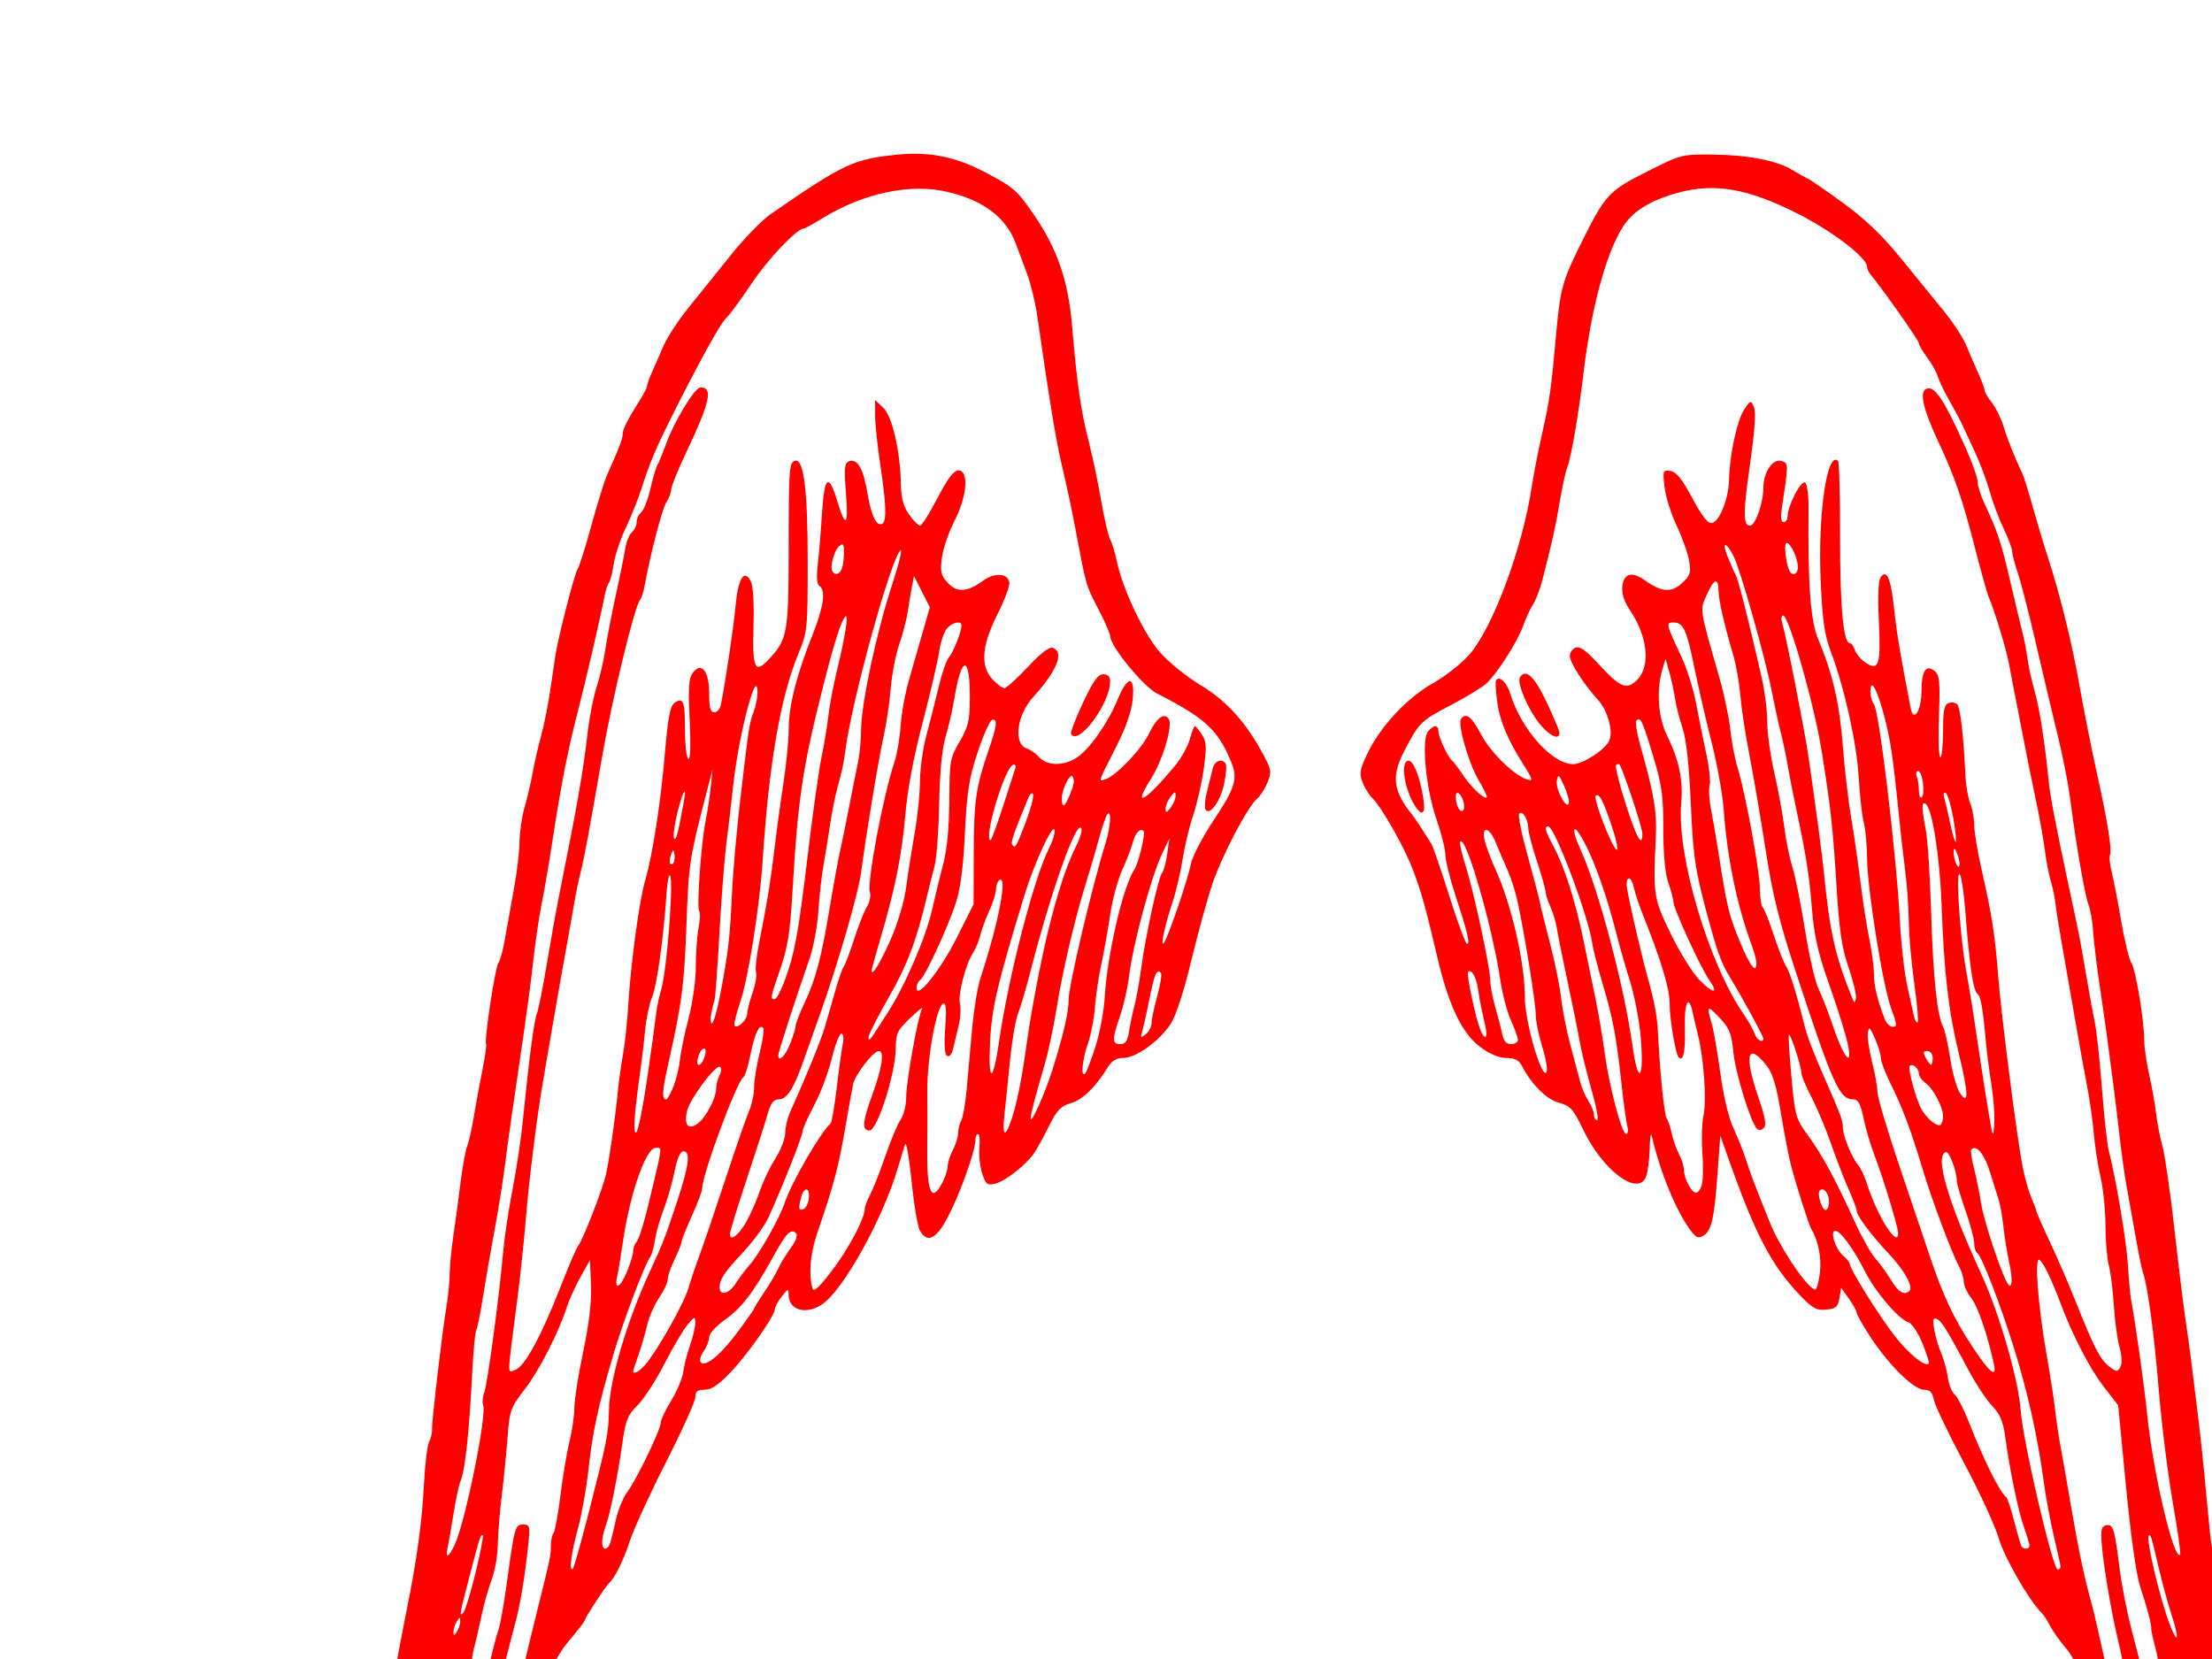 <?xml version="1.0"?><svg width="640" height="480" xmlns="http://www.w3.org/2000/svg">
 <g>
  <title>Layer 1</title>
  <path fill="#ff0000" d="m86.736,588.748c-3.379,-2.471 -2.526,-8.918 2.864,-21.653c6.511,-15.387 6.004,-13.93 9.571,-27.5c1.735,-6.6 5.13,-18.075 7.546,-25.5c2.415,-7.425 5.558,-19.8 6.984,-27.5c1.426,-7.7 3.232,-17.15 4.013,-21c2.854,-14.062 4.393,-25.239 4.931,-35.815c0.303,-5.948 0.978,-11.614 1.501,-12.591c0.523,-0.976 0.913,-2.635 0.868,-3.685c-0.1,-2.316 2.879,-27.752 4.147,-35.409c0.501,-3.025 0.926,-7.3 0.944,-9.5c0.018,-2.2 0.496,-7.15 1.061,-11c0.565,-3.85 1.505,-10.825 2.09,-15.5c0.584,-4.675 1.445,-9.4 1.912,-10.5c0.467,-1.1 1.331,-4.925 1.92,-8.5c0.589,-3.575 1.707,-9.65 2.486,-13.5c0.778,-3.85 1.26,-7.258 1.07,-7.573c-0.597,-0.99 2.652,-22.341 3.568,-23.445c0.48,-0.578 1.335,-3.736 1.9,-7.017c0.565,-3.281 1.734,-9.791 2.597,-14.466c0.863,-4.675 1.584,-10.75 1.602,-13.5c0.018,-2.75 0.696,-7.326 1.507,-10.169c0.811,-2.843 1.858,-7.343 2.326,-10c0.468,-2.657 1.535,-7.306 2.37,-10.331c0.836,-3.025 2.02,-8.875 2.631,-13c0.612,-4.125 1.316,-8.863 1.564,-10.528c0.78,-5.22 5.585,-23.881 6.425,-24.951c0.441,-0.561 2.22,-6.196 3.953,-12.521c1.733,-6.325 3.752,-12.85 4.486,-14.5c3.85,-8.654 4.624,-10.717 4.624,-12.318c0,-0.962 1.575,-4.194 3.5,-7.182c1.925,-2.988 3.5,-5.83 3.5,-6.315c0,-0.485 0.638,-2.301 1.418,-4.034c0.78,-1.733 2.285,-5.176 3.346,-7.651c1.06,-2.475 4.36,-7.498 7.332,-11.162c2.972,-3.664 8.491,-10.527 12.262,-15.252c3.772,-4.725 8.947,-10.031 11.5,-11.791c21.334,-14.709 24.05,-15.965 37.177,-17.195c8.788,-0.823 16.411,0.742 24.63,5.059c8.466,4.446 9.457,5.312 14.444,12.618c6.647,9.738 9.807,19.014 10.888,31.96c1.377,16.495 2.498,24.296 4.777,33.263c1.118,4.4 2.759,12.206 3.646,17.347c0.887,5.14 2.068,10.196 2.624,11.235c0.556,1.039 1.403,3.808 1.881,6.153c1.638,8.026 7.824,21.094 12.512,26.43c2.496,2.841 7.788,7.116 11.76,9.5c7.522,4.515 13.183,10.803 18.168,20.178c2.309,4.342 2.398,4.977 1.129,8.016c-0.758,1.815 -2.088,3.888 -2.954,4.607c-2.724,2.261 -10.234,16.572 -12.97,24.717c-1.444,4.299 -4.204,14.342 -6.133,22.317c-2.194,9.069 -4.438,15.907 -5.991,18.258c-3.249,4.916 -9.992,9.742 -13.61,9.742c-2.068,0 -3.347,0.786 -4.6,2.826c-3.47,5.651 -7.317,9.358 -10.676,10.285c-2.838,0.784 -3.939,1.961 -6.358,6.803c-1.609,3.22 -3.55,6.731 -4.313,7.802c-2.401,3.368 -8.28,7.957 -11.06,8.633c-2.392,0.582 -2.796,0.276 -3.849,-2.914c-0.647,-1.96 -1.007,-5.335 -0.801,-7.5c0.206,-2.164 0.026,-3.935 -0.401,-3.935c-0.427,0 -0.776,0.841 -0.776,1.869c0,2.996 -4.319,15.095 -7.812,21.881c-3.477,6.755 -6.144,8.07 -8.279,4.081c-0.639,-1.193 -1.708,-7.606 -2.376,-14.25c-0.668,-6.644 -1.488,-11.406 -1.822,-10.581c-0.334,0.825 -1.254,3.75 -2.045,6.5c-4.254,14.785 -15.912,35.81 -22.107,39.869c-4.633,3.036 -9.534,1.594 -9.582,-2.819c-0.021,-1.917 -0.149,-1.888 -1.978,0.45c-1.076,1.375 -1.966,2.993 -1.978,3.595c-0.04,1.963 -7.585,12.78 -12.664,18.155c-3.601,3.811 -5.7,5.25 -7.66,5.25c-2.084,0 -2.699,0.483 -2.699,2.123c0,1.167 -3.807,9.605 -8.46,18.75c-4.653,9.145 -9.399,19.487 -10.546,22.983c-1.854,5.647 -4.357,10.696 -6.022,12.144c-0.957,0.832 -6.971,10.057 -6.971,10.692c0,0.326 -2.018,2.954 -4.484,5.841c-4.294,5.026 -6.817,11.248 -8.04,19.823c-0.475,3.332 -6.625,16.153 -10.861,22.643c-2.876,4.406 -3.664,5.34 -11.389,13.5c-5.457,5.764 -8.543,10.174 -12.631,18.051c-1.984,3.822 -4.841,8.596 -6.351,10.609c-1.509,2.013 -4.191,5.613 -5.96,8c-1.769,2.387 -4.607,6.217 -6.307,8.512c-3.607,4.868 -12.746,14.328 -13.841,14.328c-0.414,0 -1.582,-0.606 -2.595,-1.347zm26.105,-40.091c2.334,-5.392 4.968,-12.337 5.854,-15.433c0.886,-3.096 2.011,-6.98 2.501,-8.63c2.411,-8.118 6.874,-28.736 7.467,-34.5c1.058,-10.281 -1.135,-6.088 -3.418,6.533c-3.742,20.687 -9.983,43.038 -15.159,54.29c-2.106,4.578 -3.302,8.148 -2.659,7.933c0.644,-0.215 3.08,-4.802 5.414,-10.193zm16.664,-21.313c0.235,-0.412 0.721,-2.55 1.08,-4.75c0.517,-3.175 0.423,-3.624 -0.46,-2.176c-1.681,2.758 -2.91,7.676 -1.919,7.676c0.479,0 1.064,-0.337 1.299,-0.75zm14.169,-20.993c0.918,-3.166 2.509,-7.557 3.535,-9.757c1.026,-2.2 2.757,-7.825 3.847,-12.5c1.09,-4.675 3.127,-13.082 4.528,-18.682c3.627,-14.502 3.842,-15.535 3.813,-18.318c-0.014,-1.375 0.324,-2.95 0.753,-3.5c0.428,-0.55 1.334,-5.5 2.013,-11c0.679,-5.5 1.864,-12.54 2.633,-15.644c0.769,-3.104 1.399,-7.485 1.399,-9.734c0,-2.249 1.144,-9.51 2.543,-16.135c1.725,-8.169 2.449,-14.369 2.25,-19.266l-0.293,-7.221l-2.662,4.719c-1.464,2.595 -3.219,6.42 -3.9,8.5c-2.58,7.881 -7.99,18.501 -12.244,24.036c-4.155,5.407 -4.45,6.216 -5.014,13.745c-0.329,4.4 -1.089,12.05 -1.687,17c-0.599,4.95 -1.123,11.475 -1.165,14.5c-0.042,3.025 -0.844,7.525 -1.783,10c-0.939,2.475 -2.267,7.2 -2.95,10.5c-0.684,3.3 -1.676,7.575 -2.204,9.5c-0.529,1.925 -1.136,7.775 -1.35,13c-0.214,5.225 -1.054,11.638 -1.866,14.25c-0.812,2.613 -1.099,4.75 -0.636,4.75c1.009,0 4.973,-12.885 7.979,-25.933c1.195,-5.188 2.559,-10.449 3.031,-11.691c0.472,-1.242 1.556,-7.347 2.409,-13.567c2.23,-16.268 2.383,-16.809 4.744,-16.809c1.887,0 1.996,0.434 1.446,5.75c-0.969,9.372 -2.31,17.394 -3.887,23.25c-3.702,13.745 -4.832,19.577 -6.232,32.174c-0.225,2.021 -1.335,5.49 -2.468,7.71c-2.565,5.027 -2.63,7.379 -0.121,4.373c1.029,-1.234 2.623,-4.834 3.541,-8zm-10.51,-37.257c0,-1.333 -0.108,-1.333 -0.969,0c-0.533,0.825 -0.969,2.175 -0.969,3c0,1.333 0.108,1.333 0.969,0c0.533,-0.825 0.969,-2.175 0.969,-3zm4.399,-13.956c1.404,-5.751 2.356,-10.653 2.116,-10.893c-0.56,-0.56 -0.849,0.339 -3.928,12.189c-2.855,10.989 -2.93,11.453 -1.648,10.111c0.499,-0.522 2.056,-5.655 3.46,-11.406zm32.822,-17.694c5.273,-20.604 5.707,-22.804 5.802,-29.349c0.126,-8.732 5.184,-25.853 11.966,-40.5c3.68,-7.947 4.292,-9.525 7.78,-20.039c3.396,-10.236 3.928,-14.461 1.823,-14.461c-0.925,0 -1.815,1.995 -2.564,5.75c-0.631,3.163 -2.032,8.054 -3.114,10.87c-1.082,2.816 -2.235,6.866 -2.563,9c-0.328,2.134 -0.935,4.33 -1.348,4.88c-1.649,2.195 -7.836,18.597 -10.751,28.5c-4.445,15.103 -5.978,22.213 -7.188,33.331c-0.589,5.407 -1.962,13.048 -3.051,16.98c-1.896,6.842 -2.614,12.655 -1.414,11.455c0.312,-0.312 2.392,-7.699 4.623,-16.417zm-38.786,9.401c3.061,-6.643 9.31,-37.446 8.189,-40.368c-0.295,-0.77 -0.128,-2.475 0.372,-3.79c0.912,-2.399 4.326,-27.966 5.49,-41.123c0.342,-3.867 1.539,-11.742 2.66,-17.5c1.121,-5.758 2.442,-14.519 2.935,-19.469c1.806,-18.111 3.236,-29.055 4.096,-31.351c0.484,-1.293 1.79,-7.818 2.902,-14.5c1.112,-6.682 2.699,-15.524 3.527,-19.649c5.446,-27.122 6.788,-34.813 8.372,-48c0.496,-4.125 1.635,-9.75 2.532,-12.5c0.897,-2.75 2.033,-7.7 2.524,-11c0.491,-3.3 1.84,-10.275 2.996,-15.5c1.157,-5.225 2.363,-11.181 2.681,-13.235c0.318,-2.054 1.194,-4.247 1.948,-4.872c0.754,-0.625 1.37,-1.927 1.37,-2.892c0,-0.965 0.602,-2.255 1.337,-2.865c0.735,-0.61 1.936,-3.703 2.668,-6.872c0.732,-3.169 1.628,-6.213 1.991,-6.763c0.363,-0.55 1.472,-3.25 2.465,-6c2.448,-6.779 8.37,-16.5 10.052,-16.5c3.674,0 2.754,4.165 -4.141,18.746c-2.405,5.085 -4.372,9.939 -4.372,10.785c0,0.846 -0.637,2.536 -1.416,3.754c-1.227,1.918 -4.608,14.932 -6.291,24.215c-0.299,1.65 -0.896,3.45 -1.326,4c-1.633,2.088 -8.018,28.473 -10.889,45c-3.895,22.423 -5.226,29.595 -6.215,33.5c-0.627,2.475 -1.474,6.525 -1.882,9c-0.408,2.475 -1.444,8.325 -2.302,13c-0.858,4.675 -2.527,14.125 -3.708,21c-1.181,6.875 -2.572,14.975 -3.092,18c-1.785,10.388 -4.046,28.512 -4.927,39.5c-0.485,6.05 -1.609,16.625 -2.497,23.5c-3.005,23.267 -2.957,21.121 -0.458,20.197c2.681,-0.992 7.515,-9.933 13.083,-24.197c2.254,-5.775 4.483,-10.966 4.953,-11.535c1.401,-1.696 7.214,-16.65 8.15,-20.965c0.989,-4.56 2.697,-16.604 3.404,-24c0.263,-2.75 0.925,-7.475 1.471,-10.5c0.547,-3.025 1.242,-9.55 1.545,-14.5c0.755,-12.329 3.127,-29.751 4.888,-35.903c2.204,-7.7 4.502,-22.592 5.726,-37.097c0.824,-9.768 1.49,-13.289 2.678,-14.161c2.588,-1.9 3.104,-0.627 3.104,7.661c0,4.335 0.428,8.147 0.952,8.47c0.594,0.367 0.744,-3.842 0.398,-11.191c-0.448,-9.534 -0.269,-12.154 0.94,-13.742c2.497,-3.281 4.71,-0.423 4.71,6.085c0,4.083 0.357,5.378 1.481,5.378c0.815,0 1.677,-1.012 1.917,-2.25c1.487,-7.668 3.658,-22.31 4.225,-28.496c0.726,-7.928 2.468,-10.821 4.373,-7.261c0.713,1.332 1.018,6.248 0.82,13.214c-0.35,12.292 0.4,13.822 4.57,9.322c5.234,-5.648 5.592,-7.636 5.603,-31.157c0.011,-23.753 0.136,-25.58 1.793,-26.132c2.543,-0.848 3.719,8.243 3.719,28.76c0,20.039 -0.061,20.649 -2.727,27.114c-5.169,12.536 -8.466,31.668 -10.318,59.886c-0.885,13.477 -4.184,34.209 -6.517,40.95c-1.177,3.4 -1.88,6.441 -1.563,6.758c0.904,0.904 3.623,-1.773 3.639,-3.581c0.008,-0.895 0.705,-3.609 1.548,-6.031c0.843,-2.422 1.289,-5.04 0.991,-5.818c-0.298,-0.778 0.107,-4.646 0.902,-8.596c2.215,-11.017 3.411,-18.384 4.494,-27.682c0.544,-4.675 1.678,-12.961 2.52,-18.413c0.842,-5.452 1.531,-12.545 1.531,-15.763c0,-6.645 2.305,-15.758 6.868,-27.154c3.242,-8.095 3.944,-13.05 2.019,-14.24c-0.734,-0.454 -0.893,-2.602 -0.466,-6.309c0.356,-3.092 0.912,-9.803 1.234,-14.914c0.665,-10.523 1.927,-11.515 4.364,-3.43c2.444,8.107 3.301,7.425 2.56,-2.038c-0.589,-7.522 -0.459,-8.848 0.915,-9.375c2.378,-0.913 4.136,2.191 5.333,9.419c1.067,6.439 2.659,9.652 4.285,8.648c1.274,-0.787 1.098,-5.7 -0.607,-17.017c-0.822,-5.452 -1.497,-11.904 -1.5,-14.337l-0.006,-4.424l2.345,2.203c2.604,2.446 4.925,12.505 5.121,22.195c0.082,4.045 0.73,6.417 2.391,8.75c1.254,1.76 2.676,3.201 3.16,3.201c0.485,0 2.754,-3.6 5.043,-8c2.969,-5.707 4.703,-8 6.051,-8c3.106,0 2.521,7.489 -1.141,14.609c-1.666,3.24 -3.306,8.043 -3.643,10.674c-0.53,4.133 -0.292,5.125 1.753,7.302c2.693,2.867 5.545,2.672 10.215,-0.696c3.293,-2.375 7.039,-2.151 7.535,0.452c0.193,1.013 -1.34,5.172 -3.406,9.244c-4.603,9.069 -5.051,15.054 -1.417,18.923c1.288,1.371 2.815,2.492 3.395,2.492c0.58,0 3.634,-2.755 6.789,-6.121c3.82,-4.077 6.248,-5.924 7.272,-5.531c3.318,1.273 1.144,6.688 -5.708,14.217c-4.842,5.322 -5.839,13.639 -1.788,14.925c0.973,0.309 2.573,1.45 3.556,2.536c2.269,2.507 7.089,2.547 10.816,0.09c3.696,-2.437 8.974,-9.919 11.791,-16.715c2.97,-7.165 5.069,-7.237 4.404,-0.15c-0.326,3.47 -1.941,8.103 -4.763,13.664c-5.416,10.672 -5.261,10.2 -3.104,9.445c3.212,-1.126 10.434,-8.707 12.572,-13.199c2.193,-4.606 4.461,-6.265 5.739,-4.197c1.206,1.952 -1.807,12.02 -5.185,17.324c-5.578,8.758 -1.697,6.625 6.985,-3.839c1.802,-2.172 3.732,-5.637 4.289,-7.699c0.556,-2.062 1.209,-3.75 1.45,-3.75c0.241,0 1.153,1.09 2.025,2.422c1.35,2.06 1.431,3.548 0.541,9.945c-0.575,4.137 -1.939,10.135 -3.029,13.328c-1.091,3.193 -2.469,8.919 -3.064,12.724c-0.595,3.805 -1.913,9.43 -2.93,12.5c-2.256,6.81 -3.553,12.83 -2.56,11.883c1.036,-0.988 7.06,-18.561 7.886,-23.002c0.378,-2.035 3.327,-7.68 6.553,-12.543c6.272,-9.457 7.065,-12.036 5.145,-16.756c-3.812,-9.376 -7.506,-12.799 -21.554,-19.972c-3.898,-1.991 -13.3,-13.44 -13.457,-16.388c-0.04,-0.748 -1.375,-3.898 -2.968,-7c-4.329,-8.432 -3.884,-6.895 -7.418,-25.64c-0.829,-4.4 -2.421,-11.825 -3.538,-16.5c-1.789,-7.493 -3.575,-18.294 -7.217,-43.644c-0.565,-3.929 -1.938,-9.554 -3.052,-12.5c-1.114,-2.946 -2.52,-6.706 -3.125,-8.356c-2.814,-7.677 -9.374,-12.655 -19.914,-15.114c-10.661,-2.487 -24.264,0.395 -36.028,7.634c-2.664,1.639 -5.089,2.98 -5.388,2.98c-2.03,0 -10.473,8.884 -15.207,16c-3.11,4.675 -6.432,9.175 -7.382,10c-1.563,1.358 -8.15,13.35 -16.276,29.633c-4.045,8.106 -5.966,12.721 -8.059,19.367c-0.953,3.025 -3.018,8.2 -4.589,11.5c-1.571,3.3 -3.155,8.025 -3.521,10.5c-0.366,2.475 -0.997,4.95 -1.403,5.5c-0.406,0.55 -0.989,2.35 -1.296,4c-1.013,5.447 -5.517,24.838 -8.013,34.5c-2.666,10.32 -4.666,20.66 -7.158,37c-0.881,5.775 -2.237,13.65 -3.014,17.5c-0.777,3.85 -1.864,11.275 -2.416,16.5c-0.552,5.225 -2.356,18.5 -4.01,29.5c-1.654,11 -3.472,23.825 -4.041,28.5c-0.569,4.675 -1.956,13.45 -3.082,19.5c-1.126,6.05 -2.667,14.923 -3.425,19.718c-0.757,4.795 -1.635,9.136 -1.95,9.646c-0.315,0.51 -0.821,5.812 -1.123,11.782c-0.902,17.825 -2.059,28.559 -3.432,31.854c-0.458,1.1 -1.368,5.375 -2.022,9.5c-0.654,4.125 -1.421,8.513 -1.706,9.75c-0.757,3.287 0.375,2.748 2.103,-1zm217.176,-212.621c-0.34,-0.551 -0.129,-2.942 0.47,-5.315c0.599,-2.373 1.335,-5.327 1.636,-6.564c0.552,-2.267 2.713,-3.033 3.763,-1.334c0.311,0.504 0.085,3.159 -0.503,5.901c-1.073,5.002 -4.178,9.234 -5.366,7.312zm-38.886,-21.879c-0.233,-0.412 1.318,-4.462 3.447,-9c2.947,-6.28 4.347,-8.25 5.865,-8.25c1.337,0 1.994,0.669 1.994,2.032c0,6.429 -9.242,18.87 -11.306,15.218zm-133.298,234c0.292,-0.962 1.022,-3.99 1.623,-6.728c0.601,-2.738 2.1,-6.338 3.332,-8c2.724,-3.675 9.65,-18.073 9.65,-20.06c0,-0.788 1.366,-3.652 3.035,-6.365c1.669,-2.713 3.229,-6.444 3.465,-8.29c0.236,-1.847 1.121,-5.315 1.965,-7.708c0.844,-2.393 1.519,-5.306 1.499,-6.475c-0.034,-1.982 -0.189,-1.938 -2.308,0.651c-1.25,1.527 -4.271,6.662 -6.714,11.413c-2.443,4.751 -5.909,10.076 -7.702,11.835c-2.736,2.684 -3.417,4.304 -4.237,10.087c-1.46,10.292 -3.697,21.528 -4.92,24.704c-1.33,3.456 -1.403,6.685 -0.151,6.685c0.513,0 1.171,-0.788 1.463,-1.75zm10.106,-51.5c3.44,-3.976 11.114,-17.542 12.424,-21.964c0.699,-2.358 2.187,-6.761 3.308,-9.786c1.12,-3.025 4.488,-12.925 7.483,-22c2.995,-9.075 6.084,-17.978 6.865,-19.784c0.78,-1.806 1.419,-4.864 1.419,-6.794c0,-1.931 0.734,-6.432 1.631,-10.002c0.897,-3.57 1.322,-6.8 0.946,-7.177c-1.105,-1.105 -2.461,1.843 -3.695,8.031c-0.633,3.176 -1.528,6.007 -1.988,6.291c-1.915,1.184 -11.894,28.09 -11.894,32.07c0,0.774 -1.35,4.385 -3,8.024c-1.65,3.639 -3,7.026 -3,7.526c0,0.501 -0.9,2.773 -2,5.05c-1.1,2.277 -2,4.892 -2,5.812c0,0.92 -1.129,3.336 -2.509,5.369c-1.38,2.033 -2.933,5.583 -3.452,7.89c-0.519,2.306 -1.64,6.162 -2.491,8.569c-0.851,2.407 -1.548,4.544 -1.548,4.75c0,1.066 1.783,0.111 3.502,-1.876zm26.497,-9.152c2.75,-3.679 5.001,-6.872 5.001,-7.094c0,-0.222 1.334,-2.381 2.965,-4.798c1.631,-2.417 3.442,-5.477 4.026,-6.8c0.583,-1.324 2.183,-3.949 3.556,-5.835c1.546,-2.124 2.14,-3.784 1.562,-4.363c-1.477,-1.477 -2.8,-0.091 -6.759,7.086c-5.599,10.147 -9.03,14.596 -13.912,18.038c-2.444,1.723 -4.437,3.935 -4.437,4.925c0,0.989 -0.701,2.799 -1.558,4.022c-0.857,1.223 -1.299,2.643 -0.983,3.154c1.125,1.82 5.586,-1.708 10.54,-8.335zm-0.34,-14.348c0.938,-1.512 2.715,-3.875 3.95,-5.25c2.847,-3.171 8.82,-13.742 10.303,-18.233c1.916,-5.804 10.477,-20.563 13.208,-22.767c0.341,-0.275 1.122,-4.802 1.737,-10.06c0.615,-5.258 1.405,-10.995 1.756,-12.75c0.383,-1.914 0.231,-3.19 -0.379,-3.19c-0.56,0 -1.814,3.25 -2.787,7.223c-0.974,3.973 -3.272,10.054 -5.108,13.514c-1.836,3.46 -3.338,6.866 -3.338,7.569c0,1.296 -6.068,16.596 -9.811,24.737c-1.127,2.451 -4.364,6.932 -7.194,9.957c-5.624,6.012 -6.995,8.057 -6.995,10.434c0,2.517 2.807,1.803 4.659,-1.184zm28.617,-4.75c4.492,-6.073 8.716,-14.219 8.73,-16.833c0.003,-0.642 0.72,-2.517 1.592,-4.167c0.872,-1.65 2.847,-6.68 4.387,-11.179c1.541,-4.498 3.524,-9.211 4.408,-10.473c0.884,-1.262 1.607,-4.203 1.607,-6.536c0,-4.492 3.41,-23.475 4.594,-25.573c0.385,-0.682 -1.167,0.539 -3.447,2.713c-3.669,3.497 -4.148,4.477 -4.159,8.5c-0.019,7.353 -5.31,24.047 -7.62,24.047c-2.239,0 -2.047,-2.48 0.796,-10.279c2.854,-7.828 3.6,-12.721 1.94,-12.721c-1.632,0 -6.902,6.803 -7.495,9.676c-0.321,1.553 -1.267,6.836 -2.102,11.74c-2.049,12.028 -3.374,17.056 -8.215,31.153c-2.07,6.029 -2.593,12.208 -1.369,16.182c0.354,1.15 2.288,-0.752 6.354,-6.25zm-60.027,1.235c0.963,-2.341 1.75,-4.95 1.75,-5.796c0,-0.847 0.372,-1.967 0.826,-2.489c1.031,-1.186 2.582,-6.466 5.167,-17.587c2.397,-10.315 2.373,-9.863 0.533,-9.863c-2.825,0 -7.418,13.106 -9.461,27c-0.607,4.125 -1.372,8.738 -1.7,10.25c-0.918,4.223 0.924,3.256 2.886,-1.514zm34.484,-14.313c1.229,-2.157 2.981,-6.147 3.895,-8.865c0.913,-2.719 2.945,-6.969 4.516,-9.446c1.571,-2.476 2.855,-5.809 2.855,-7.406c0,-1.597 0.639,-4.321 1.421,-6.054c4.681,-10.383 8.912,-20.742 10.067,-24.651c0.732,-2.475 2.087,-7.2 3.013,-10.5c0.926,-3.3 2.032,-6.45 2.458,-7c0.426,-0.55 1.786,-4.15 3.022,-8c1.236,-3.85 2.895,-8.033 3.686,-9.296c0.791,-1.263 1.162,-3.169 0.823,-4.236c-0.886,-2.79 3.896,-28.08 7.085,-37.468c0.747,-2.2 1.555,-6.925 1.796,-10.5c0.241,-3.575 1.349,-9.65 2.464,-13.5c1.115,-3.85 2.922,-10.125 4.016,-13.945l1.989,-6.945l-2.294,-4.515l-2.294,-4.515l-0.572,2.96c-0.315,1.628 -0.866,4.902 -1.225,7.277c-0.359,2.374 -1.471,6.649 -2.471,9.5c-1,2.851 -2.103,8.558 -2.452,12.683c-0.348,4.125 -1.282,10.425 -2.075,14c-1.511,6.813 -4.956,27.627 -6.523,39.412c-0.823,6.191 -6.823,26.797 -12.107,41.588c-1.081,3.025 -3.059,8.617 -4.396,12.426c-3.019,8.602 -4.922,11.574 -7.413,11.574c-1.426,0 -2.25,1.122 -3.124,4.25c-0.653,2.337 -3.371,10.81 -6.04,18.827c-2.669,8.017 -4.853,15.142 -4.853,15.833c0,2.303 2.473,0.481 4.734,-3.488zm18.082,-6.749c0.384,-3.24 -1.342,-3.574 -2.186,-0.423c-0.886,3.308 -0.771,3.963 0.62,3.506c0.688,-0.226 1.392,-1.613 1.566,-3.083zm38.658,-4.623c0.839,-1.623 1.528,-3.76 1.532,-4.75c0.003,-0.99 0.678,-3.089 1.5,-4.664c0.822,-1.575 1.494,-3.742 1.494,-4.816c0,-1.073 0.411,-2.72 0.913,-3.658c0.502,-0.939 1.198,-4.847 1.546,-8.684c0.348,-3.838 1.053,-11.692 1.568,-17.454c0.515,-5.762 1.605,-12.512 2.422,-15c5.23,-15.912 7.976,-30.022 5.551,-28.523c-0.55,0.34 -1,1.516 -1,2.614c0,1.098 -0.867,3.899 -1.927,6.226c-1.06,2.326 -2.256,5.564 -2.658,7.195c-0.402,1.631 -1.337,3.901 -2.076,5.045c-2.185,3.378 -4.442,12.159 -3.792,14.75c0.332,1.321 0.164,4.15 -0.372,6.286c-0.536,2.136 -1.258,5.14 -1.604,6.675c-0.38,1.685 -1.067,2.521 -1.734,2.108c-0.73,-0.451 -0.914,-3.195 -0.543,-8.1c0.399,-5.276 0.235,-7.309 -0.567,-7.042c-1.936,0.645 -4.687,15.68 -4.619,25.242c0.035,4.95 0.027,12.6 -0.019,17c-0.129,12.552 1.264,15.586 4.385,9.55zm-85.425,-30.074c1.155,-7.962 2.309,-16.276 2.563,-18.476c0.255,-2.2 0.898,-5.363 1.43,-7.03c1.803,-5.648 3.927,-34.773 2.427,-33.273c-0.292,0.292 -0.688,2.954 -0.879,5.917c-0.777,11.999 -2.738,25.997 -4.099,29.254c-0.794,1.901 -1.691,6.083 -1.993,9.294c-0.302,3.211 -0.96,8.763 -1.463,12.338c-1.786,12.704 -2.151,18.517 -1.096,17.462c0.556,-0.556 1.956,-7.525 3.111,-15.487zm106.273,9.024c0.849,-3.025 2.067,-9.1 2.706,-13.5c1.656,-11.396 1.646,-11.337 2.934,-18.5c3.64,-20.251 7.934,-35.816 12.226,-44.325c1.061,-2.104 1.742,-4.354 1.514,-5c-1.184,-3.351 -8.736,17.791 -14.761,41.325c-1.197,4.675 -2.791,10.075 -3.542,12c-0.751,1.925 -1.812,8.048 -2.357,13.607c-0.545,5.559 -1.285,12.759 -1.644,16c-0.798,7.203 0.68,6.391 2.924,-1.607zm-91.322,3.716c2.209,-1.798 5,-7.204 5,-9.686c0,-1.189 0.451,-3.005 1.003,-4.035c0.572,-1.07 0.621,-2.109 0.113,-2.423c-1.213,-0.75 -8.694,9.255 -9.515,12.724c-1.023,4.324 0.458,5.814 3.399,3.42zm102.45,-15.716c3.145,-10.123 4.55,-16.279 4.55,-19.939c0,-3.978 6.774,-32.681 10.617,-44.99c1.486,-4.758 1.86,-9.879 0.633,-8.66c-0.413,0.41 -1.499,3.522 -2.414,6.917c-0.915,3.395 -2.651,9.322 -3.858,13.172c-3.218,10.27 -6.818,25.675 -8.529,36.5c-0.826,5.225 -2.365,12.425 -3.42,16c-2.542,8.613 -4.017,14.282 -4.024,15.461c-0.012,2.15 4.268,-7.455 6.445,-14.461zm-109.862,5.442c0.818,-1.957 1.681,-5.444 1.918,-7.75c0.237,-2.306 1.378,-7.792 2.534,-12.192c1.176,-4.474 2.095,-11.03 2.084,-14.875c-0.01,-3.781 0.351,-8.852 0.802,-11.269c0.451,-2.416 0.54,-4.567 0.196,-4.779c-0.816,-0.504 0.521,-19.647 1.821,-26.077c0.556,-2.75 1.238,-7.25 1.515,-10l0.504,-5l-1.426,5.5c-5.304,20.461 -5.474,21.559 -6.116,39.414c-0.63,17.501 -1.281,22.462 -5.326,40.586c-1.735,7.776 -1.844,10 -0.487,10c0.271,0 1.161,-1.601 1.979,-3.558zm94.326,-13.442c2.713,-18.773 10.135,-47.395 14.461,-55.759c0.894,-1.728 1.603,-3.952 1.578,-4.941c-0.085,-3.223 -5.797,8.962 -8.766,18.7c-7.892,25.882 -9.453,32.56 -9.932,42.5c-0.584,12.097 0.879,11.822 2.66,-0.5zm27.916,1.5c1.214,-3.85 2.387,-10.15 2.606,-14c0.701,-12.307 5.302,-32.156 8.576,-37c1.161,-1.718 3.291,-10.528 2.691,-11.129c-1.008,-1.008 -2.463,0.531 -3.172,3.354c-0.379,1.509 -1.736,5.033 -3.016,7.831c-1.28,2.798 -2.857,8.655 -3.506,13.016c-0.648,4.361 -1.809,10.854 -2.58,14.429c-0.771,3.575 -1.603,9.2 -1.849,12.5c-0.247,3.3 -1.154,7.969 -2.015,10.376c-1.65,4.607 -2.142,10.197 -0.755,8.574c0.447,-0.522 1.805,-4.1 3.019,-7.95zm-113.438,3.918c0.871,-2.27 0.748,-3.623 -0.272,-2.993c-1.187,0.733 -2.139,4.575 -1.134,4.575c0.44,0 1.073,-0.712 1.406,-1.582zm24.998,-4.438c0.885,-2.211 1.613,-4.574 1.618,-5.25c0.005,-0.676 1.181,-3.705 2.612,-6.73c3.205,-6.775 4.878,-13.153 7.342,-28c1.05,-6.325 2.369,-13.525 2.931,-16c0.562,-2.475 1.759,-8.325 2.66,-13c0.901,-4.675 2.025,-10.3 2.498,-12.5c0.473,-2.2 0.88,-6.48 0.904,-9.511c0.06,-7.568 4.411,-27.979 8.859,-41.558c2.03,-6.196 3.168,-10.832 2.529,-10.302c-2.7,2.241 -13.871,42.641 -15.864,57.371c-0.605,4.471 -1.044,6.561 -2.363,11.251c-0.657,2.338 -1.606,7.063 -2.107,10.5c-0.502,3.437 -1.36,8.724 -1.907,11.749c-0.547,3.025 -1.227,9.1 -1.511,13.5c-0.284,4.4 -1.467,10.7 -2.628,14c-3.629,10.316 -8.965,26.776 -8.965,27.657c0,2.242 1.956,0.409 3.391,-3.177zm98.104,-3.73c0.322,-2.062 1.026,-5.405 1.564,-7.427c0.538,-2.022 1.387,-6.747 1.887,-10.5c1.253,-9.405 4.991,-26.542 6.075,-27.847c0.491,-0.591 1.168,-3.078 1.504,-5.525l0.612,-4.45l-2.139,4.5c-3.165,6.658 -8.37,26.021 -9.542,35.5c-0.408,3.3 -1.578,8.433 -2.599,11.407c-2.345,6.828 -2.329,8.093 0.098,8.093c1.488,0 2.095,-0.895 2.54,-3.75zm-69.961,-5.175c4.926,-7.523 11.184,-22.018 12.986,-30.075c0.922,-4.125 2.398,-10.2 3.28,-13.5c1.019,-3.815 1.629,-10.379 1.675,-18.026c0.069,-11.406 0.222,-12.282 2.978,-16.983c2.489,-4.247 2.912,-6.034 2.956,-12.474c0.086,-12.713 -2.409,-12.723 -4.479,-0.017c-0.493,3.025 -1.623,7.975 -2.511,11c-1.067,3.633 -1.703,10.251 -1.875,19.5c-0.143,7.7 -0.747,15.8 -1.343,18c-0.596,2.2 -1.615,6.25 -2.266,9c-3.007,12.71 -5.685,19.751 -11.095,29.168c-3.212,5.592 -5.814,10.767 -5.782,11.5c0.037,0.828 0.509,0.615 1.25,-0.563c0.655,-1.043 2.557,-3.981 4.225,-6.53zm76.466,2.788c0,-1.041 0.749,-4.587 1.665,-7.88c0.915,-3.293 1.365,-6.286 1,-6.652c-1.164,-1.164 -1.839,0.374 -3.233,7.356c-0.748,3.747 -1.679,7.937 -2.069,9.312c-0.637,2.247 -0.54,2.361 0.964,1.128c0.92,-0.755 1.673,-2.224 1.673,-3.265zm-124.725,-8.612c2.179,-11.508 2.729,-16.159 3.24,-27.391c0.418,-9.179 1.671,-22.462 3.62,-38.359c1.444,-11.776 1.613,-12.735 2.789,-15.815c0.591,-1.548 1.061,-4.023 1.045,-5.5c-0.09,-7.929 -5.388,12.146 -6.945,26.315c-0.604,5.5 -1.535,13.375 -2.069,17.5c-0.533,4.125 -1.425,15.698 -1.982,25.718c-0.557,10.02 -1.191,18.795 -1.409,19.5c-1.16,3.741 -1.507,6.782 -0.774,6.782c0.455,0 1.574,-3.938 2.485,-8.75zm18.518,-3.5c2.965,-8.036 3.963,-13.46 6.76,-36.75c1.42,-11.825 3.195,-24.425 3.943,-28c0.749,-3.575 1.642,-8.975 1.985,-12c0.343,-3.025 1.449,-8.875 2.457,-13c2.402,-9.823 3.489,-16.692 2.49,-15.731c-1.232,1.185 -3.148,7.148 -6.34,19.731c-6.123,24.14 -7.407,32.74 -9.032,60.5c-0.644,11.001 -1.38,15.623 -3.438,21.575c-2.918,8.441 -3.01,8.925 -1.691,8.925c0.51,0 1.8,-2.362 2.865,-5.25zm49.892,-12.633l4.815,-9.617l0.046,-15c0.046,-15.045 0.621,-18.943 4.412,-29.907c2.328,-6.732 2.554,-8.931 0.863,-8.367c-0.649,0.216 -2.517,4.416 -4.152,9.333c-2.497,7.512 -3.087,11.256 -3.689,23.44c-0.511,10.339 -1.297,16.222 -2.736,20.5c-2.496,7.417 -8.902,21.171 -10.247,22.003c-0.548,0.338 -0.996,1.352 -0.996,2.253c0,3.505 6.978,-5.237 11.685,-14.639zm-18.998,0.193c1.942,-4.452 3.8,-10.82 4.321,-14.81c0.503,-3.85 1.598,-10.825 2.435,-15.5c0.836,-4.675 1.527,-11.425 1.536,-15c0.008,-3.575 0.865,-9.65 1.904,-13.5c1.039,-3.85 2.626,-10.127 3.528,-13.948c0.902,-3.822 2.24,-7.647 2.973,-8.5c1.281,-1.49 3.617,-7.433 3.617,-9.201c0,-1.48 -2.629,-0.92 -4.223,0.899c-0.843,0.963 -1.854,3.98 -2.247,6.706c-0.393,2.726 -2.544,11.951 -4.78,20.5c-2.601,9.945 -4.399,19.506 -4.992,26.544c-0.984,11.681 -2.955,21.517 -7.167,35.765c-1.425,4.821 -2.591,9.073 -2.591,9.45c0,1.933 2.66,-2.467 5.687,-9.405zm-62.687,-23.31c0,-1.1 -0.173,-2 -0.383,-2c-0.211,0 -0.619,0.9 -0.906,2c-0.288,1.1 -0.115,2 0.383,2c0.499,0 0.906,-0.9 0.906,-2zm101.498,-9.994c1.47,-3.847 2.468,-7.559 2.219,-8.25c-0.266,-0.735 -0.884,-0.218 -1.49,1.244c-4.025,9.719 -5.006,12.548 -4.587,13.227c0.845,1.367 1.14,0.891 3.858,-6.221zm-98.863,-6.006c1.06,-5.724 -0.447,-2.904 -1.996,3.735c-0.788,3.376 -1.141,6.431 -0.786,6.789c0.597,0.6 1.012,-0.969 2.781,-10.523zm92.361,1.25c1.739,-5.362 3.351,-10.35 3.583,-11.084c0.232,-0.733 -0.076,-1.168 -0.684,-0.965c-2.447,0.816 -8.683,21.799 -6.478,21.799c0.23,0 1.84,-4.387 3.579,-9.75zm49.972,-3.191c-0.025,-1.246 -0.326,-1.17 -1.5,0.382c-0.807,1.068 -1.454,2.643 -1.436,3.5c0.025,1.246 0.326,1.17 1.5,-0.382c0.808,-1.068 1.454,-2.643 1.436,-3.5zm-30.777,0.191c1.381,-3.328 1.581,-4.475 0.981,-5.635c-0.661,-1.28 -3.095,3.48 -3.137,6.135c-0.048,3.025 0.771,2.836 2.156,-0.5zm-65.798,-65.832c0.334,-0.87 0.607,-2.95 0.607,-4.622c0,-2.482 -0.255,-2.829 -1.389,-1.888c-1.463,1.214 -2.755,6.05 -1.96,7.336c0.774,1.253 2.097,0.854 2.742,-0.826zm421.509,419.785c-2.971,-3.188 -6.415,-7.125 -7.654,-8.75c-10.764,-14.122 -15.788,-21.379 -18.813,-27.173c-4.65,-8.908 -7.108,-12.24 -15.902,-21.558c-5.861,-6.21 -8.469,-10.071 -12.937,-19.156c-3.078,-6.258 -5.596,-12.226 -5.596,-13.262c0,-4.838 -3.258,-13.787 -6.322,-17.367c-1.81,-2.114 -3.94,-5.102 -4.734,-6.641c-0.794,-1.538 -1.909,-3.246 -2.478,-3.796c-3.519,-3.401 -10.754,-16.001 -12.358,-21.52c-1.035,-3.564 -5.549,-13.363 -10.029,-21.776c-4.481,-8.413 -8.412,-16.625 -8.737,-18.25c-0.449,-2.243 -1.144,-2.954 -2.887,-2.954c-2.915,0 -10.284,-7.285 -15.521,-15.345c-2.163,-3.329 -3.933,-6.457 -3.933,-6.95c0,-0.493 -1.009,-2.313 -2.241,-4.044l-2.241,-3.148l-0.513,2.993c-0.434,2.53 -1.025,3.043 -3.822,3.311c-2.801,0.269 -3.952,-0.355 -7.496,-4.06c-8.252,-8.629 -12.85,-17.333 -20.477,-38.758l-2.67,-7.5l-0.8,10.975c-0.95,13.041 -1.735,16.495 -4.075,17.943c-1.409,0.871 -2.105,0.615 -3.575,-1.317c-4.232,-5.563 -8.907,-16.889 -11.395,-27.6c-0.255,-1.1 -0.517,0.558 -0.58,3.685c-0.064,3.127 -0.534,6.783 -1.044,8.125c-2.244,5.902 -12.407,-1.599 -18.093,-13.352c-3.007,-6.215 -3.794,-7.1 -7.112,-7.993c-3.602,-0.97 -7.885,-5.235 -10.758,-10.714c-0.857,-1.634 -2.075,-2.25 -4.448,-2.25c-2.073,0 -4.791,-1.12 -7.433,-3.063c-5.492,-4.039 -9.357,-12.196 -12.765,-26.937c-4.497,-19.455 -6.58,-25.461 -12.482,-36c-2.31,-4.125 -4.979,-8.175 -5.931,-9c-0.952,-0.825 -2.279,-2.894 -2.949,-4.599c-1.074,-2.733 -0.914,-3.736 1.356,-8.5c3.726,-7.819 11.498,-16.145 18.974,-20.326c3.521,-1.969 8.262,-5.717 10.535,-8.328c6.846,-7.865 15.39,-30.921 18.064,-48.748c0.495,-3.3 1.811,-10.05 2.924,-15c2.233,-9.932 2.652,-12.898 4.098,-29c1.135,-12.643 1.861,-15.387 6.619,-25c7.695,-15.549 8.321,-16.238 20.185,-22.205c9.318,-4.687 9.587,-4.754 18.663,-4.658c10.188,0.108 18.409,1.723 22.98,4.513c1.65,1.008 3.676,2.143 4.501,2.524c0.825,0.381 5.489,3.608 10.364,7.172c6.083,4.447 11.177,9.331 16.237,15.566c4.055,4.998 9.626,11.836 12.379,15.198c2.754,3.361 5.731,7.861 6.617,10c0.886,2.139 2.464,5.777 3.507,8.084c1.043,2.307 1.896,4.609 1.896,5.115c0,0.506 0.951,2.129 2.114,3.607c1.162,1.478 2.686,4.576 3.386,6.885c1.136,3.745 3.413,9.447 5.47,13.698c0.399,0.825 1.731,5.1 2.96,9.5c1.229,4.4 3.116,10.7 4.194,14c3.719,11.385 7.092,25.041 9.385,38c1.265,7.15 3.502,18.4 4.972,25c3.101,13.93 4.49,22.653 3.794,23.829c-0.27,0.456 -0.026,2.706 0.543,5c0.568,2.294 1.797,8.671 2.732,14.171c0.934,5.5 2.252,10.9 2.928,12c1.307,2.127 3.712,16.662 3.719,22.478c0.002,1.913 0.661,6.413 1.463,10c0.803,3.587 1.682,8.547 1.954,11.022c0.272,2.475 1.105,6.75 1.851,9.5c0.746,2.75 2.307,13.55 3.47,24c1.163,10.45 2.592,22.15 3.176,26c0.584,3.85 1.442,10.15 1.906,14c0.464,3.85 1.323,10.825 1.909,15.5c0.586,4.675 1.554,13.9 2.151,20.5c0.597,6.6 1.254,13.125 1.461,14.5c1.067,7.117 3.481,20.962 4.352,24.958c0.544,2.498 1.508,7.692 2.14,11.542c1.894,11.523 2.867,15.436 6.966,28c2.153,6.6 4.556,14.7 5.34,18c2.433,10.239 6.841,24.953 7.774,25.95c0.489,0.523 0.889,1.54 0.889,2.261c0,0.721 0.863,3.218 1.917,5.55c5.13,11.345 6.281,14.625 6.786,19.345c0.487,4.549 0.291,5.285 -1.801,6.75c-1.291,0.904 -2.629,1.644 -2.973,1.644c-0.344,0 -3.056,-2.608 -6.027,-5.796zm-10.902,-25.635c0,-0.237 -2.025,-4.592 -4.5,-9.677c-2.475,-5.085 -4.5,-9.981 -4.5,-10.879c0,-1.382 -3.676,-16.435 -7.085,-29.012c-0.522,-1.925 -1.838,-8.185 -2.926,-13.911c-1.088,-5.726 -2.205,-10.638 -2.483,-10.917c-1.294,-1.294 -0.294,10.248 1.589,18.327c4.667,20.03 8.992,35.633 11.274,40.673c1.326,2.93 3.416,7.689 4.645,10.577c1.228,2.888 2.628,5.25 3.11,5.25c0.482,0 0.877,-0.194 0.877,-0.432zm-21,-30.89c0,-1.228 -3.312,-9.699 -3.658,-9.354c-0.73,0.73 1.837,9.676 2.776,9.676c0.485,0 0.881,-0.145 0.881,-0.322zm-12.95,-18.089c-1.128,-2.008 -2.05,-5.067 -2.05,-6.799c0,-1.732 -0.416,-4.531 -0.924,-6.22c-0.508,-1.689 -1.388,-5.996 -1.954,-9.571c-0.567,-3.575 -1.738,-9.425 -2.604,-13c-1.915,-7.913 -4.246,-21.891 -4.667,-27.99c-0.244,-3.53 0.042,-4.558 1.334,-4.807c2.022,-0.389 2.433,0.922 3.856,12.297c0.619,4.95 2.201,13.05 3.515,18c1.314,4.95 3.937,15.222 5.827,22.827c1.891,7.605 3.703,14.092 4.027,14.417c1.432,1.432 1.462,-0.815 0.081,-6.117c-0.82,-3.148 -1.496,-8.965 -1.503,-12.926c-0.007,-3.961 -0.659,-9.632 -1.449,-12.603c-0.791,-2.971 -1.387,-5.671 -1.324,-6c0.177,-0.935 -1.176,-6.077 -3.184,-12.098c-1.123,-3.369 -2.713,-14.605 -4.103,-29l-2.269,-23.5l-4.265,-5.5c-3.887,-5.012 -9.065,-15.029 -12.406,-24c-2.556,-6.862 -5,-11.889 -6.115,-12.579c-1.498,-0.926 -0.41,13.347 2.102,27.579c1.019,5.775 2.129,12.975 2.466,16c0.337,3.025 1.039,7.75 1.561,10.5c0.521,2.75 1.902,10.625 3.069,17.5c2.05,12.082 3.875,20.692 5.934,28c0.542,1.925 2.353,9.772 4.024,17.437c1.671,7.666 3.435,14.416 3.92,15c0.485,0.584 1.881,3.988 3.103,7.563c2.964,8.676 5.238,13.013 5.699,10.87c0.193,-0.897 -0.572,-3.273 -1.7,-5.28zm8.132,-42.223c-1.055,-3.227 -2.71,-9.242 -3.678,-13.367c-2.311,-9.85 -2.47,-10.367 -3.013,-9.824c-0.901,0.901 3.466,19.177 6.236,26.098c2.312,5.777 2.63,3.744 0.455,-2.907zm-32.189,-14.117c-0.004,-0.413 -0.866,-4.35 -1.917,-8.75c-1.05,-4.4 -2.42,-11.825 -3.043,-16.5c-1.638,-12.279 -4.7,-25.908 -8.652,-38.5c-3.999,-12.741 -9.269,-26.313 -10.518,-27.085c-0.475,-0.293 -0.863,-1.553 -0.863,-2.8c0,-1.247 -1.125,-5.487 -2.5,-9.422c-1.375,-3.936 -2.503,-7.727 -2.506,-8.424c-0.013,-3.047 -2.221,-8.86 -3.236,-8.522c-3.231,1.077 0.602,14.22 10.279,35.253c5.25,11.411 10.762,30.478 11.418,39.5c0.651,8.96 9.274,46 10.708,46c0.46,0 0.833,-0.337 0.83,-0.75zm32.436,-18.846c-1.428,-8.197 -3.24,-22.779 -4.026,-32.404c-1.318,-16.136 -3.241,-30.342 -4.602,-34c-0.307,-0.825 -1.308,-5.775 -2.224,-11c-0.916,-5.225 -2.081,-11.75 -2.588,-14.5c-0.507,-2.75 -1.406,-9.275 -1.998,-14.5c-0.592,-5.225 -1.301,-11.075 -1.575,-13c-0.274,-1.925 -0.888,-6.65 -1.365,-10.5c-0.477,-3.85 -1.648,-12.175 -2.603,-18.5c-0.955,-6.325 -1.864,-13.75 -2.02,-16.5c-0.156,-2.75 -0.754,-6.233 -1.327,-7.74c-1.064,-2.794 -3.492,-16.656 -5.127,-29.26c-0.892,-6.881 -2.366,-14.124 -5.288,-26c-0.812,-3.3 -3.042,-12.75 -4.956,-21c-1.914,-8.25 -4.211,-17.153 -5.104,-19.785c-0.894,-2.632 -1.625,-5.446 -1.625,-6.255c0,-0.808 -1.106,-3.763 -2.458,-6.566c-1.352,-2.803 -3.169,-7.638 -4.037,-10.745c-0.868,-3.107 -2.735,-8.124 -4.149,-11.149c-1.414,-3.025 -3.08,-6.625 -3.703,-8c-0.623,-1.375 -2.323,-4.569 -3.777,-7.098c-1.455,-2.529 -2.974,-5.679 -3.376,-7c-0.403,-1.321 -1.805,-3.835 -3.116,-5.586c-1.311,-1.751 -2.384,-3.606 -2.384,-4.122c0,-0.766 -10.266,-15.354 -14.007,-19.903c-0.546,-0.664 -0.993,-1.661 -0.993,-2.215c0,-2.655 -10.21,-10.419 -20.449,-15.551c-13.953,-6.992 -23.329,-8.67 -33.622,-6.017c-7.214,1.86 -12.473,4.726 -15.397,8.392c-5.285,6.626 -10.074,23.292 -12.528,43.598c-1.518,12.565 -3.569,24.542 -4.709,27.5c-0.53,1.375 -1.518,5.875 -2.196,10c-1.148,6.989 -2.206,11.752 -5.111,23c-0.639,2.475 -1.829,5.544 -2.645,6.82c-0.816,1.276 -2.075,4 -2.799,6.052c-1.639,4.645 -7.542,13.913 -10.685,16.778c-1.298,1.183 -5.913,3.999 -10.256,6.258c-8.704,4.528 -9.22,5.038 -13.545,13.368c-3.713,7.152 -3.165,11.607 2.242,18.223c0.737,0.902 3.094,4.475 5.606,8.5c0.515,0.825 2.884,7.685 5.264,15.243c2.38,7.559 4.674,13.746 5.097,13.75c0.96,0.008 0.206,-3.129 -3.418,-14.214c-1.568,-4.797 -2.851,-10.005 -2.851,-11.575c0,-1.57 -1.16,-6.195 -2.579,-10.279c-3.051,-8.787 -4.418,-23.02 -2.439,-25.404c1.625,-1.958 3.017,-1.945 3.017,0.029c0,1.636 2.799,7.601 3.965,8.45c0.377,0.275 1.845,2.226 3.262,4.337c2.483,3.699 6.773,7.536 6.773,6.058c0,-0.395 -1.127,-2.642 -2.504,-4.992c-2.771,-4.729 -5.961,-15.842 -4.995,-17.404c1.314,-2.126 3.107,-0.787 5.77,4.309c2.623,5.02 9.149,11.544 12.979,12.975c2.279,0.851 2.213,0.411 -0.603,-4.053c-4.645,-7.362 -6.88,-12.673 -7.639,-18.156c-0.425,-3.066 -0.586,-5.892 -0.358,-6.28c0.925,-1.576 3.133,0.533 4.199,4.009c3.121,10.184 12.099,20.198 18.108,20.198c2.741,0 8.833,-3.87 10.345,-6.573c1.41,-2.519 -0.221,-8.809 -3.103,-11.97c-4.139,-4.539 -8.197,-10.872 -8.197,-12.793c0,-0.95 0.755,-2.017 1.677,-2.371c1.19,-0.456 3.025,0.822 6.31,4.395c6.671,7.255 8.418,7.998 11.519,4.896c3.926,-3.926 3.034,-12.561 -2.075,-20.09c-1.686,-2.484 -2.438,-4.791 -2.236,-6.86c0.378,-3.877 2.758,-4.515 6.609,-1.773c4.795,3.414 7.58,3.613 10.658,0.76c2.39,-2.215 2.646,-3.017 2.062,-6.47c-0.366,-2.168 -1.997,-6.755 -3.624,-10.195c-1.627,-3.44 -3.205,-8.473 -3.507,-11.185c-0.522,-4.692 -0.439,-4.915 1.729,-4.601c1.676,0.242 3.349,2.321 6.327,7.861c2.893,5.382 4.524,7.435 5.713,7.193c2.177,-0.443 4.815,-7.149 4.915,-12.495c0.131,-7.017 2.301,-17.154 4.335,-20.248c1.862,-2.833 1.94,-2.855 2.854,-0.806c0.636,1.425 0.265,6.821 -1.147,16.679c-2.007,14.015 -1.999,17.645 0.036,17.645c1.512,0 3.842,-6.586 3.842,-10.857c0,-4.751 2.836,-8.804 5.456,-7.798c1.84,0.706 1.84,0.699 -0.147,13.905c-0.369,2.45 -0.173,3.75 0.563,3.75c0.62,0 1.138,-0.787 1.15,-1.75c0.038,-3.025 3.869,-10.435 5.026,-9.72c0.612,0.378 1.058,3.561 1.024,7.32c-0.199,22.617 0.551,32.646 2.854,38.151c4.192,10.018 6.107,18.36 7.079,30.834c0.529,6.784 1.599,16.009 2.378,20.5c0.779,4.491 1.963,12.666 2.631,18.166c0.668,5.5 1.838,13.067 2.6,16.815c0.762,3.748 1.386,8.441 1.386,10.429c0,3.33 0.947,7.293 3.106,13.006c0.468,1.238 1.529,2.25 2.358,2.25c1.286,0 1.219,-0.773 -0.455,-5.25c-2.427,-6.495 -6.984,-34.953 -7.005,-43.75c-0.009,-3.575 -0.427,-8.075 -0.929,-10c-0.502,-1.925 -1.161,-7.775 -1.464,-13c-0.583,-10.047 -4.07,-25.858 -8.01,-36.327c-1.912,-5.079 -2.491,-9.063 -3.012,-20.73c-0.855,-19.117 1.854,-37.833 5.018,-34.669c0.352,0.352 0.62,10.222 0.594,21.933c-0.044,20.078 0.941,30.793 2.831,30.793c0.458,0 1.122,0.912 1.476,2.027c0.354,1.115 1.773,2.767 3.153,3.671c3.771,2.471 4.38,0.492 3.753,-12.198c-0.335,-6.782 -0.151,-11.572 0.479,-12.492c1.79,-2.61 2.983,0.116 3.939,9.001c0.779,7.243 1.63,12.353 4.8,28.829c0.822,4.274 3.137,0.622 3.137,-4.95c0,-5.878 1.315,-7.893 3.804,-5.828c1.419,1.178 1.597,3.071 1.238,13.158c-0.231,6.48 -0.058,11.782 0.385,11.782c0.443,0 0.805,-3.389 0.805,-7.531c0,-5.916 0.336,-7.66 1.567,-8.133c0.862,-0.331 1.992,-0.177 2.51,0.342c0.913,0.913 1.852,8.97 2.369,20.323c0.138,3.025 0.769,6.767 1.402,8.315c0.633,1.548 1.152,4.366 1.152,6.261c0,1.895 0.94,7.603 2.09,12.685c3.042,13.451 3.914,19 4.83,30.739c0.942,12.064 5.542,47.85 7.198,56c0.615,3.025 1.74,6.918 2.5,8.651c0.76,1.733 1.382,3.394 1.382,3.691c0,0.297 1.75,4.279 3.889,8.849c2.139,4.57 5.322,11.909 7.074,16.309c5.604,14.074 7.416,17.653 9.941,19.639c2.244,1.765 2.554,1.794 3.382,0.314c0.569,-1.018 0.48,-3.193 -0.239,-5.791c-0.633,-2.289 -1.374,-7.762 -1.647,-12.162c-0.273,-4.4 -0.922,-9.575 -1.443,-11.5c-0.521,-1.925 -0.956,-7.1 -0.967,-11.5c-0.011,-4.4 -0.651,-10.7 -1.421,-14c-0.77,-3.3 -1.656,-9.02 -1.968,-12.711c-0.312,-3.691 -1.211,-9.991 -1.997,-14c-0.786,-4.009 -2.39,-12.914 -3.565,-19.789c-1.175,-6.875 -2.823,-16.325 -3.663,-21c-0.84,-4.675 -1.68,-9.953 -1.867,-11.728c-0.187,-1.776 -0.797,-4.701 -1.355,-6.5c-0.559,-1.799 -1.317,-5.747 -1.686,-8.772c-0.369,-3.025 -1.58,-9.775 -2.69,-15c-1.111,-5.225 -2.398,-11.525 -2.861,-14c-0.463,-2.475 -1.557,-8.1 -2.431,-12.5c-0.875,-4.4 -1.959,-10.025 -2.409,-12.5c-0.767,-4.213 -4.041,-14.999 -5.919,-19.5c-0.459,-1.1 -2.22,-7.4 -3.913,-14c-3.702,-14.429 -5.811,-20.533 -10.724,-31.025c-4.143,-8.849 -5.344,-13.848 -3.586,-14.934c2.423,-1.498 5.29,2.731 11.78,17.376c1.808,4.079 3.287,8.325 3.287,9.434c0,1.11 0.855,3.847 1.901,6.083c3.91,8.362 4.903,11.348 7.507,22.566c1.468,6.325 3.08,13.075 3.582,15c0.502,1.925 1.147,5.3 1.435,7.5c0.288,2.2 1.232,6.475 2.098,9.5c1.389,4.852 3.023,15.382 4.035,26c0.385,4.047 2.17,13.342 5.952,31c3.156,14.733 3.017,14.021 4.972,25.5c0.843,4.95 1.953,11.025 2.466,13.5c0.513,2.475 1.426,11.025 2.028,19c0.602,7.975 1.502,16.075 1.999,18c2.081,8.062 5.142,26.438 5.532,33.212c0.231,4.008 0.633,8.413 0.893,9.788c1.26,6.657 3.764,24.498 4.624,32.944c1.741,17.104 7.733,42.633 9.574,40.791c0.235,-0.235 -0.741,-7.134 -2.169,-15.331zm-220.456,-203.654c-2.244,-4.945 -2.608,-10.75 -0.674,-10.75c1.492,0 3.321,4.584 4.289,10.75c0.466,2.97 0.313,4.25 -0.51,4.25c-0.647,0 -2.045,-1.912 -3.106,-4.25zm37.098,-21.66c-3.279,-4.14 -6.432,-11.698 -5.506,-13.197c1.655,-2.679 4.154,-0.375 7.684,7.084c2.062,4.358 3.75,8.396 3.75,8.973c0,2.289 -2.995,0.844 -5.928,-2.86zm141.928,238.035c0,-0.481 -0.706,-2.843 -1.568,-5.25c-1.656,-4.62 -4.108,-16.44 -5.441,-26.228c-0.612,-4.491 -1.496,-6.585 -3.803,-9c-1.653,-1.731 -4.683,-6.298 -6.733,-10.148c-6.392,-12.003 -7.912,-14.449 -9.318,-14.995c-1.074,-0.417 -1.215,0.271 -0.667,3.233c0.383,2.069 1.291,5.112 2.018,6.762c0.727,1.65 1.569,4.735 1.872,6.856c0.302,2.121 1.194,4.371 1.981,5c0.787,0.629 2.666,4.294 4.175,8.144c4.251,10.841 8.889,20.177 10.701,21.538c0.394,0.296 1.456,3.446 2.36,7c0.904,3.554 1.846,6.799 2.093,7.212c0.62,1.036 2.331,0.945 2.331,-0.124zm-10.367,-52.876c-1.967,-8.773 -4.591,-16.381 -6.477,-18.779c-1.186,-1.507 -2.156,-3.623 -2.156,-4.702c0,-1.078 -0.654,-3.155 -1.453,-4.615c-2.065,-3.773 -7.873,-19.317 -10.52,-28.154c-3.301,-11.024 -5.721,-17.495 -9.055,-24.216c-1.634,-3.294 -2.972,-6.788 -2.972,-7.765c0,-0.976 -0.766,-3.518 -1.702,-5.647c-1.456,-3.312 -1.755,-3.551 -2.066,-1.652c-0.2,1.221 0.341,4.97 1.202,8.331c0.861,3.361 1.566,7.312 1.567,8.78c0.001,1.468 2.971,11.444 6.601,22.169c3.63,10.725 7.501,22.2 8.603,25.5c3.694,11.063 6.891,17.879 12.061,25.716c5.337,8.09 7.423,9.739 6.368,5.034zm-20.604,-5.679c-1.238,-3.049 -3.038,-5.756 -4.039,-6.074c-2.849,-0.904 -9.61,-8.806 -12.54,-14.657c-3.213,-6.416 -7.158,-11.84 -8.61,-11.84c-1.647,0 -0.026,5.27 2.202,7.16c1.077,0.913 1.957,2.011 1.957,2.44c0,1.425 8.34,14.813 12.912,20.727c4.001,5.176 8.905,9.171 9.969,8.121c0.209,-0.207 -0.624,-2.851 -1.852,-5.877zm-3.759,-15.174c1.204,-1.204 -1.486,-6.008 -6.103,-10.897c-5.108,-5.409 -9.167,-10.871 -9.167,-12.335c0,-0.504 -1.087,-3.374 -2.416,-6.379c-1.329,-3.004 -3.612,-8.928 -5.074,-13.163c-1.462,-4.235 -3.975,-10.203 -5.584,-13.263c-1.609,-3.06 -2.926,-6.221 -2.926,-7.024c0,-1.883 -3.144,-11.525 -3.607,-11.062c-0.194,0.194 0.136,5.694 0.733,12.224c1.039,11.372 1.242,12.086 4.798,16.937c4.068,5.549 7.985,12.787 13.566,25.065c2,4.4 4.661,9.125 5.914,10.5c1.253,1.375 3.286,4.188 4.519,6.25c2.091,3.499 3.919,4.575 5.347,3.147zm-25.913,-5.147c0.547,-4.231 -0.463,-9.425 -2.479,-12.75c-0.713,-1.177 -4.206,-12.121 -5.86,-18.366c-0.636,-2.401 -1.957,-9.223 -2.935,-15.158c-1.333,-8.088 -2.38,-11.55 -4.18,-13.815c-5.563,-7.002 -6.547,-2.943 -2.282,9.41c1.935,5.603 2.327,7.881 1.5,8.709c-0.703,0.703 -1.447,0.766 -1.997,0.171c-1.879,-2.036 -6.245,-16.268 -6.815,-22.215c-0.508,-5.305 -1.114,-6.81 -3.954,-9.821c-3.64,-3.86 -3.888,-3.689 -2.311,1.593c0.574,1.921 1.708,8.419 2.52,14.44c0.904,6.699 2.391,12.907 3.833,16c1.296,2.78 2.918,6.854 3.605,9.054c1.204,3.859 2.413,7.04 6.925,18.225c3.02,7.486 11.043,19.275 13.119,19.275c0.383,0 0.973,-2.137 1.311,-4.75zm54.782,-3.029c-0.576,-2.597 -1.32,-7.196 -1.653,-10.221c-0.333,-3.025 -0.966,-6.625 -1.405,-8c-0.439,-1.375 -1.602,-5.064 -2.585,-8.199c-1.599,-5.101 -3.849,-7.782 -5.307,-6.323c-0.289,0.289 0.031,2.662 0.712,5.274c0.68,2.612 1.616,7.224 2.079,10.249c0.756,4.936 5.785,20.192 7.653,23.214c1.344,2.175 1.613,-1.005 0.506,-5.993zm-32.139,-8.523c0,-1.741 -4.294,-15.873 -6.85,-22.546c-1.127,-2.941 -2.553,-7.778 -3.17,-10.75c-0.848,-4.086 -1.554,-5.403 -2.896,-5.403c-4.054,0 -5.848,-3.953 -16.568,-36.5c-5.005,-15.197 -6.787,-22.402 -8.903,-36c-1.455,-9.35 -3.557,-21.635 -4.672,-27.3c-1.114,-5.665 -2.279,-13.315 -2.588,-17c-0.309,-3.685 -1.228,-8.95 -2.043,-11.7c-2.629,-8.875 -4.238,-15.934 -4.275,-18.75c-0.051,-3.909 -1.361,-3.406 -3.448,1.323c-1.983,4.495 -2.111,3.67 3.716,23.98c1.35,4.704 2.764,11.454 3.143,15c0.379,3.546 1.321,8.472 2.094,10.947c2.231,7.146 6.451,30.058 6.455,35.05c0.002,2.503 0.398,4.977 0.88,5.5c0.482,0.522 1.901,4.1 3.154,7.95c1.253,3.85 2.849,7.9 3.548,9c1.144,1.802 2.944,7.596 5.441,17.515c0.766,3.042 2.61,7.809 5.991,15.485c4.245,9.639 4.99,11.651 4.99,13.477c0,2.499 2.546,8.84 4.412,10.986c0.734,0.845 1.904,3.337 2.599,5.537c2.922,9.249 8.989,18.832 8.989,14.199zm-20,-9.14c0,-2.395 -1.595,-4.298 -2.687,-3.206c-0.852,0.852 0.597,5.647 1.706,5.647c0.539,0 0.981,-1.098 0.981,-2.441zm-36.702,-5.309c0.292,-1.512 0.308,-5.675 0.036,-9.25c-0.273,-3.575 -0.109,-8.268 0.365,-10.43c0.917,-4.185 0.075,-16.447 -1.584,-23.07c-0.551,-2.2 -1.261,-5.237 -1.578,-6.75c-1.136,-5.427 -2.477,-2.66 -2.258,4.659c0.2,6.709 -0.441,9.762 -1.772,8.432c-0.905,-0.905 -2.653,-11.287 -2.617,-15.548c0.036,-4.3 -2.437,-12.469 -7.96,-26.292c-0.989,-2.475 -2.061,-5.737 -2.383,-7.25c-0.829,-3.896 -2.616,-3.434 -1.935,0.5c0.819,4.734 4.237,19.454 5.862,25.25c2.029,7.235 2.801,11.408 3.053,16.5c0.557,11.252 1.813,23.589 2.494,24.5c0.411,0.55 1.067,2.493 1.458,4.317c0.39,1.825 1.34,4.525 2.109,6c0.77,1.475 1.402,3.449 1.406,4.386c0.01,2.629 2.186,6.797 3.55,6.797c0.673,0 1.462,-1.237 1.755,-2.75zm83.683,-28.596c-0.628,-3.935 -1.339,-9.404 -1.579,-12.154c-0.812,-9.306 -1.515,-13.451 -2.374,-13.982c-1.308,-0.808 -2.331,-7.707 -3.636,-24.518c-0.363,-4.675 -1.035,-9.175 -1.494,-10c-1.31,-2.355 -0.133,16.679 1.676,27.116c0.895,5.161 1.83,10.734 2.078,12.384c0.248,1.65 1.121,7.5 1.941,13c0.82,5.5 2.031,13.15 2.691,17c1.153,6.72 1.214,6.826 1.52,2.654c0.176,-2.39 -0.195,-7.565 -0.823,-11.5zm-105.337,12.096c-0.324,-1.237 -1.081,-6.75 -1.682,-12.25c-1.518,-13.894 -2.417,-18.658 -5.461,-28.949c-1.456,-4.922 -2.795,-10.119 -2.976,-11.548c-0.955,-7.546 -10.889,-34.002 -12.767,-34.002c-1.217,0 -0.899,1.269 1.384,5.515c3.301,6.141 6.452,15.948 8.829,27.485c1.19,5.775 2.808,13.65 3.596,17.5c0.788,3.85 1.922,10.6 2.519,15c1.333,9.813 4.953,23.5 6.217,23.5c0.512,0 0.665,-1.012 0.341,-2.25zm91.356,-2.859c0,-2.685 -2.869,-8.089 -5.149,-9.698c-1.018,-0.719 -1.851,-1.93 -1.851,-2.691c0,-1.499 -1.819,-3.017 -2.636,-2.2c-0.567,0.567 1.284,7.895 2.954,11.697c1.27,2.891 4.766,6.066 5.904,5.363c0.428,-0.264 0.778,-1.377 0.778,-2.471zm-101.706,-7.641c-1.384,-4.812 -2.95,-11.225 -3.479,-14.25c-0.53,-3.025 -2.124,-10.9 -3.543,-17.5c-1.419,-6.6 -2.774,-13.35 -3.01,-15c-0.236,-1.65 -1.067,-4.418 -1.846,-6.151c-0.779,-1.733 -1.428,-3.758 -1.442,-4.5c-0.014,-0.742 -1.139,-4.708 -2.5,-8.814c-1.361,-4.106 -2.481,-8.381 -2.489,-9.5c-0.019,-2.589 -1.644,-5.209 -2.623,-4.23c-0.411,0.411 0.661,5.798 2.383,11.971c1.722,6.173 3.345,12.349 3.608,13.724c0.263,1.375 1.596,6.775 2.964,12c1.367,5.225 2.799,12.308 3.182,15.739c0.383,3.432 1.582,9.507 2.663,13.5c1.082,3.993 2.343,8.733 2.803,10.533c0.46,1.8 1.556,4.372 2.436,5.715c0.88,1.343 1.6,3.133 1.6,3.977c0,0.844 0.407,1.535 0.905,1.535c0.498,0 -0.227,-3.938 -1.611,-8.75zm106.29,-10.397c-3.015,-12.377 -4.287,-23.31 -5.012,-43.084c-0.52,-14.191 -2.731,-28.131 -4.65,-29.317c-1.18,-0.73 -1.164,1.003 0.073,7.525c0.548,2.887 1.246,13.636 1.552,23.886c0.558,18.693 1.732,29.921 3.468,33.165c0.512,0.956 1.432,5.054 2.046,9.105c0.613,4.052 1.847,8.491 2.743,9.866c2.664,4.091 2.591,0.386 -0.219,-11.147zm-120.513,-1.926c-1.085,-3.535 -1.949,-7.778 -1.92,-9.428c0.054,-3.054 -3.31,-23.924 -5.32,-33c-0.609,-2.75 -1.917,-6.8 -2.906,-9c-0.989,-2.2 -2.479,-5.688 -3.311,-7.75c-1.809,-4.485 -4.139,-5.122 -3.295,-0.9c0.314,1.568 1.677,5.28 3.03,8.25c4.787,10.508 8.654,27.263 8.646,37.46c-0.005,6.638 4.691,23.153 6.164,21.68c0.513,-0.513 0.056,-3.585 -1.089,-7.312zm28.519,-2.15c-0.371,-4.917 -1.752,-12.391 -3.069,-16.609c-1.317,-4.218 -3.139,-10.593 -4.05,-14.168c-2.689,-10.553 -6.091,-20.308 -9.071,-26.006c-3.496,-6.686 -4.361,-4.978 -1.109,2.188c5.071,11.174 12.471,39.2 14.797,56.036c1.6,11.585 3.406,10.545 2.501,-1.441zm84.409,5.223c0,-1.131 -0.667,-2 -1.535,-2c-1.225,0 -1.319,0.404 -0.465,2c0.589,1.1 1.279,2 1.535,2c0.256,0 0.465,-0.9 0.465,-2zm-25.375,-7.162c-0.816,-2.936 -3.119,-9.986 -5.118,-15.667c-2.716,-7.72 -3.845,-12.9 -4.464,-20.5c-0.813,-9.97 -1.628,-15.11 -4.625,-29.17c-0.821,-3.85 -1.921,-9.475 -2.445,-12.5c-0.524,-3.025 -1.378,-7.075 -1.898,-9c-0.52,-1.925 -1.697,-7.325 -2.616,-12c-1.982,-10.083 -9.128,-35.367 -11.075,-39.187c-2.152,-4.223 -3.473,-4.296 -1.823,-0.1c0.819,2.083 1.886,4.501 2.37,5.373c0.819,1.475 3.585,12.35 7.549,29.686c0.915,3.999 1.657,9.849 1.65,13c-0.007,3.151 0.913,9.778 2.044,14.728c1.131,4.95 2.424,12.002 2.872,15.67c0.448,3.669 1.5,8.844 2.339,11.5c0.838,2.656 2.493,10.905 3.677,18.33c1.184,7.425 2.935,15.075 3.89,17c0.956,1.925 2.797,6.65 4.091,10.5c3.747,11.145 6.535,12.964 3.583,2.338zm-94.647,1.912c-0.012,-0.688 -0.917,-3.224 -2.012,-5.636c-1.095,-2.412 -2.465,-7.587 -3.046,-11.5c-2.312,-15.578 -9.917,-41.95 -11.61,-40.257c-0.287,0.287 0.38,3.362 1.483,6.833c2.442,7.685 7.207,29.822 7.207,33.481c0,1.459 0.659,4.943 1.464,7.741c0.805,2.798 1.714,6.325 2.019,7.838c0.381,1.888 1.176,2.75 2.536,2.75c1.09,0 1.971,-0.562 1.959,-1.25zm71.022,-0.349c0,-0.695 -6.296,-12.275 -9.462,-17.401c-2.29,-3.708 -3.608,-6.992 -5.42,-13.5c-4.835,-17.366 -5.374,-20.634 -6.098,-37c-0.504,-11.38 -1.302,-18.653 -2.416,-22c-0.915,-2.75 -1.886,-6.566 -2.157,-8.48c-0.272,-1.914 -0.997,-5.289 -1.613,-7.5l-1.119,-4.02l-0.904,3c-1.801,5.977 -1.274,13.918 1.268,19.104c3.54,7.221 4.764,13.014 4.16,19.681c-1.361,15.004 7.869,46.223 18.045,61.041c1.445,2.104 2.902,4.692 3.238,5.75c0.553,1.743 2.476,2.772 2.476,1.325zm-80.44,-3.651c-0.38,-1.788 -0.902,-4.15 -1.16,-5.25c-0.258,-1.1 -0.689,-3.563 -0.957,-5.472c-0.476,-3.392 -1.933,-5.871 -2.887,-4.917c-0.527,0.527 2.129,13.071 3.523,16.639c1.313,3.361 2.271,2.714 1.482,-1zm124.093,-12.423c-0.84,-5.955 -1.547,-13.977 -1.571,-17.827c-0.025,-3.85 -0.512,-10.6 -1.083,-15c-0.571,-4.4 -1.48,-12.5 -2.019,-18c-0.539,-5.5 -1.379,-12.7 -1.865,-16c-1.719,-11.659 -6.113,-24.165 -6.113,-17.4c0,1.375 0.424,2.928 0.943,3.45c1.513,1.524 6.506,43.021 7.574,62.95c0.354,6.6 1.29,14.925 2.08,18.5c0.79,3.575 1.676,7.566 1.968,8.868c0.292,1.302 0.775,2.124 1.073,1.827c0.298,-0.298 -0.146,-5.413 -0.985,-11.368zm-19.006,-4.553c-1.994,-5.826 -2.696,-10.659 -3.524,-24.274c-0.968,-15.905 -1.678,-22.29 -4.281,-38.5c-2.13,-13.264 -9.459,-39 -11.106,-39c-0.479,0 -0.641,0.788 -0.359,1.75c1.156,3.959 6.543,31.318 7.629,38.75c2.052,14.034 4.027,28.845 4.533,34c1.673,17.023 3.244,24.008 8.093,36c0.71,1.755 0.851,1.788 1.157,0.274c0.191,-0.949 -0.772,-4.999 -2.142,-9zm-40.385,3.533c-2.47,-3.545 -10.257,-20.519 -10.277,-22.399c-0.008,-0.775 -0.67,-3.289 -1.471,-5.588c-0.946,-2.714 -1.454,-8.149 -1.448,-15.5c0.007,-9.686 -0.42,-12.742 -2.959,-21.167c-3.101,-10.292 -3.645,-11.449 -4.823,-10.271c-0.394,0.394 0.074,3.506 1.039,6.917c4.045,14.295 4.912,19.367 4.566,26.701c-0.801,16.995 -0.672,17.821 4.386,28.219c2.601,5.345 6.348,11.338 8.326,13.317c4.091,4.091 5.58,3.964 2.66,-0.228zm13.738,-4.787c0,-0.814 -0.632,-3.176 -1.403,-5.25c-4.183,-11.237 -7.073,-25.21 -8.037,-38.853c-0.314,-4.446 -1.877,-13.221 -3.474,-19.5c-1.597,-6.279 -3.869,-16.127 -5.051,-21.883c-2.282,-11.117 -3.183,-13.034 -6.126,-13.034c-2.156,0 -1.994,0.685 2.298,9.75c1.628,3.438 3.562,9.513 4.298,13.5c0.736,3.987 2.064,10.559 2.951,14.603c0.887,4.044 1.341,8.21 1.009,9.258c-0.333,1.048 -0.143,4.264 0.421,7.147c0.564,2.883 1.55,8.617 2.19,12.742c2.361,15.214 2.944,17.633 6.084,25.237c3.011,7.293 4.841,9.668 4.841,6.283zm58.092,-31.606c-0.639,-1.599 -0.987,-1.851 -1.029,-0.746c-0.084,2.217 1.21,5.511 1.649,4.196c0.19,-0.569 -0.089,-2.122 -0.62,-3.449zm-100.16,-8.622c-2.402,-7.041 -3.506,-9.051 -4.452,-8.105c-0.537,0.537 2.413,9.022 4.716,13.562c2.184,4.305 2.038,1.29 -0.264,-5.456zm99.014,-1.68c-0.634,-3.642 -1.605,-6.901 -2.157,-7.242c-0.594,-0.367 -0.785,0.144 -0.468,1.255c0.295,1.031 1.09,4.465 1.768,7.631c1.667,7.792 2.291,6.594 0.857,-1.644zm-89.946,4.44c0,-1.703 -5.712,-18.86 -6.648,-19.969c-0.193,-0.229 -0.626,-0.143 -0.961,0.193c-0.335,0.335 0.902,5.357 2.75,11.159c3.182,9.992 4.859,12.967 4.859,8.618zm-51.715,-9.069c-0.649,-2.481 -2.285,-3.644 -2.285,-1.624c0,2.343 1.135,4.676 2.011,4.134c0.441,-0.272 0.564,-1.402 0.275,-2.51zm29.095,-4.64c-1.538,-3.428 -1.768,-3.594 -2.129,-1.535c-0.424,2.416 2.816,8.491 3.475,6.515c0.208,-0.625 -0.397,-2.866 -1.345,-4.98zm103.817,-0.782c-0.229,-1.958 -0.865,-3.561 -1.413,-3.561c-0.549,0 -0.724,0.712 -0.391,1.582c0.334,0.87 0.607,2.697 0.607,4.059c0,1.362 0.363,2.253 0.806,1.979c0.443,-0.274 0.619,-2.101 0.391,-4.059zm-36.197,-62.514c0,-2.583 -2.072,-7.047 -3.272,-7.047c-0.889,0 -0.164,6.486 0.922,8.242c0.907,1.468 2.35,0.734 2.35,-1.195z" id="path2039"/>
 </g>
</svg>